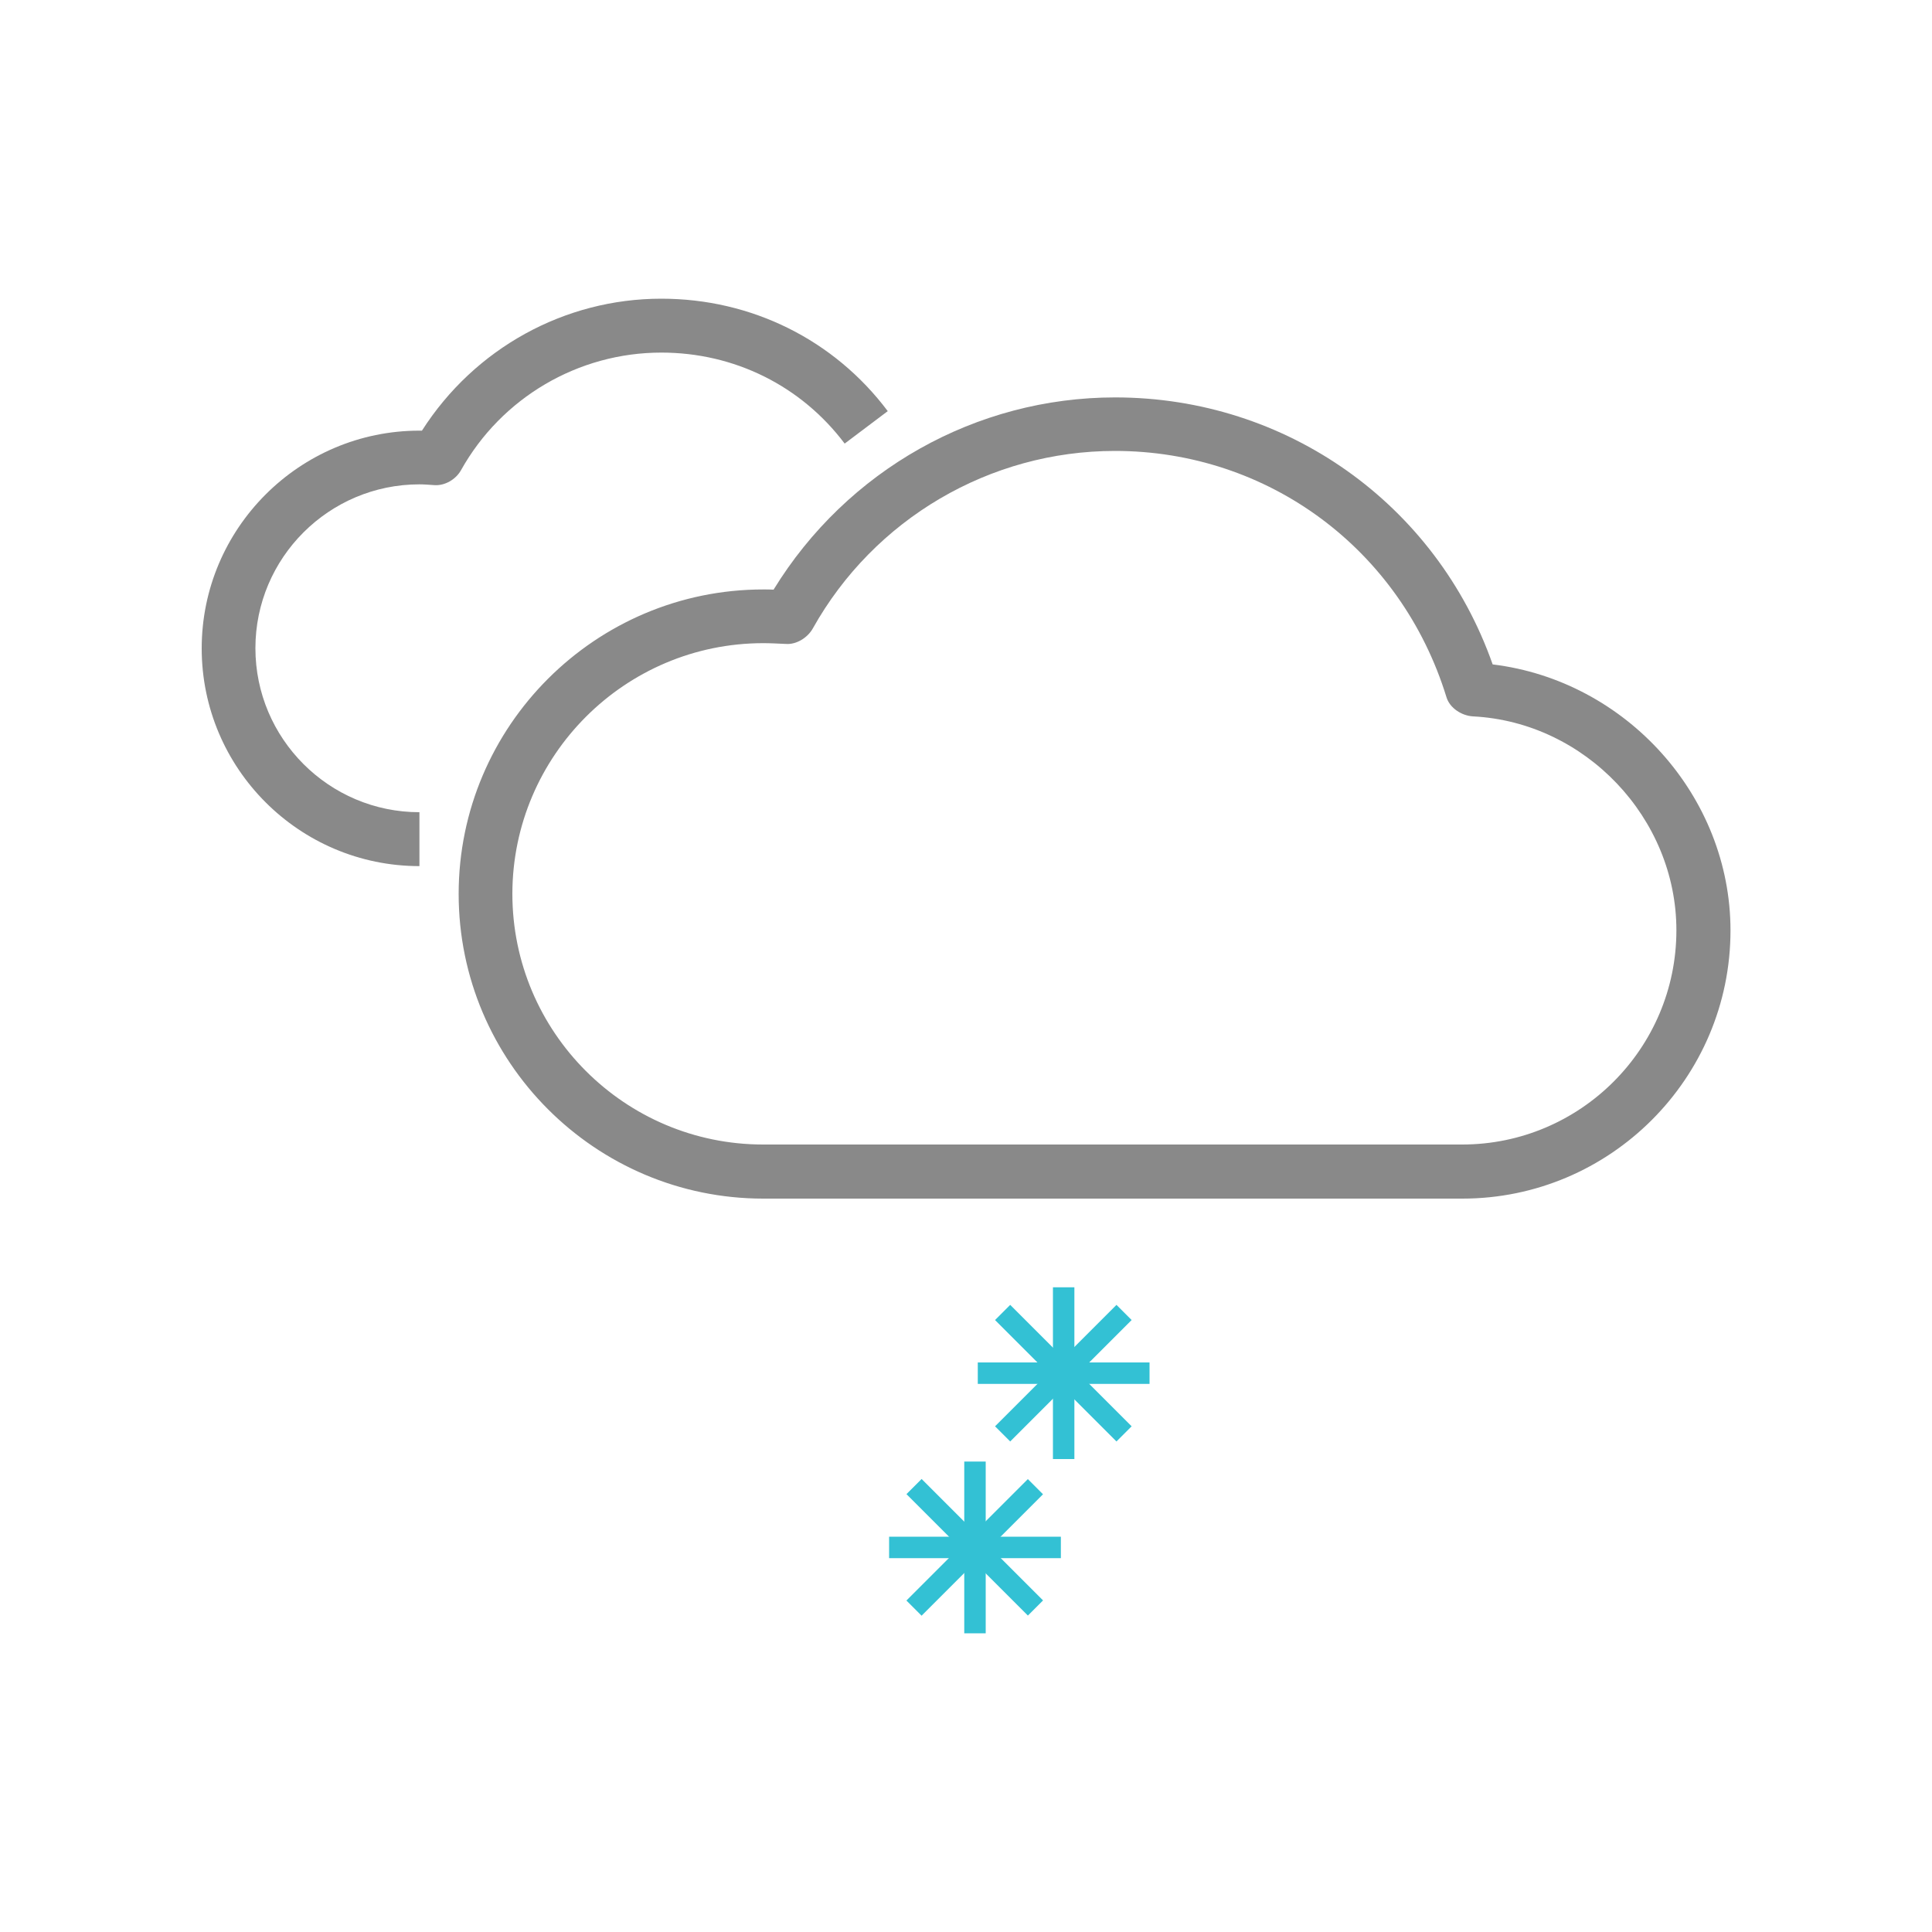 <?xml version="1.0" encoding="utf-8"?>
<!-- Generator: Adobe Illustrator 23.0.4, SVG Export Plug-In . SVG Version: 6.00 Build 0)  -->
<svg version="1.1" id="Layer_1" xmlns="http://www.w3.org/2000/svg" xmlns:xlink="http://www.w3.org/1999/xlink" x="0px" y="0px"
	 viewBox="0 0 100 100" style="enable-background:new 0 0 100 100;" xml:space="preserve">
<style type="text/css">
	.st0{fill:#898989;}
	.st1{fill:#EDD525;}
	.st2{fill:#30C1D4;}
	.st3{fill:none;stroke:#898989;stroke-width:1.5;stroke-linejoin:round;stroke-miterlimit:10;}
	.st4{fill:none;stroke:#000000;stroke-width:1.5;stroke-linejoin:round;stroke-miterlimit:10;}
	.st5{fill:#33C1D4;}
	.st6{fill:#2B2B2B;}
	.st7{fill:#89AA3E;}
	.st8{fill:#82A03D;}
</style>
<g>
	<g>
		<path class="st0" d="M21.71,44.83c-6.22,0-11.27-5.06-11.27-11.27c0-6.21,5.06-11.27,11.27-11.27c0.04,0,0.09,0,0.13,0
			c2.72-4.26,7.38-6.83,12.39-6.83c4.66,0,8.94,2.12,11.72,5.82l-2.23,1.68c-2.25-2.99-5.71-4.71-9.49-4.71
			c-4.3,0-8.27,2.33-10.37,6.09c-0.27,0.48-0.84,0.81-1.38,0.77c-0.29-0.02-0.53-0.04-0.77-0.04c-4.68,0-8.49,3.8-8.49,8.48
			c0,4.68,3.81,8.49,8.49,8.49V44.83z"/>
	</g>
	<g>
		<path class="st0" d="M75.69,62.04H39.51c-8.7,0-15.77-7.08-15.77-15.77c0-8.69,7.08-15.76,15.77-15.76c0.18,0,0.35,0,0.53,0.01
			c3.8-6.19,10.48-9.95,17.68-9.95c8.87,0,16.62,5.52,19.54,13.82c6.91,0.84,12.31,6.82,12.31,13.77
			C89.57,55.81,83.34,62.04,75.69,62.04z M39.51,33.29c-7.16,0-12.98,5.82-12.99,12.97c0,7.16,5.82,12.98,12.98,12.98h36.18
			c6.11,0,11.09-4.97,11.09-11.09c0-5.81-4.72-10.77-10.52-11.07c-0.59-0.03-1.21-0.43-1.38-0.99c-2.36-7.67-9.24-12.75-17.16-12.75
			c-6.48,0-12.47,3.52-15.64,9.19c-0.27,0.48-0.85,0.84-1.39,0.8C40.24,33.31,39.87,33.29,39.51,33.29z"/>
	</g>
	<g>
		<g>
			<g>
				<rect x="50.61" y="70.52" class="st5" width="8.89" height="1.11"/>
			</g>
			<g>
				<rect x="54.5" y="66.63" class="st5" width="1.11" height="8.89"/>
			</g>
			<g>
				
					<rect x="50.61" y="70.52" transform="matrix(0.707 -0.707 0.707 0.707 -34.136 59.749)" class="st5" width="8.89" height="1.11"/>
			</g>
			<g>
				
					<rect x="54.5" y="66.63" transform="matrix(0.707 -0.707 0.707 0.707 -34.136 59.749)" class="st5" width="1.11" height="8.89"/>
			</g>
		</g>
		<g>
			<g>
				<rect x="46.02" y="79.54" class="st5" width="8.89" height="1.11"/>
			</g>
			<g>
				<rect x="49.91" y="75.65" class="st5" width="1.11" height="8.89"/>
			</g>
			<g>
				
					<rect x="46.02" y="79.54" transform="matrix(0.707 -0.707 0.707 0.707 -41.855 59.145)" class="st5" width="8.89" height="1.11"/>
			</g>
			<g>
				
					<rect x="49.91" y="75.65" transform="matrix(0.707 -0.707 0.707 0.707 -41.853 59.138)" class="st5" width="1.11" height="8.89"/>
			</g>
		</g>
	</g>
</g>
</svg>
